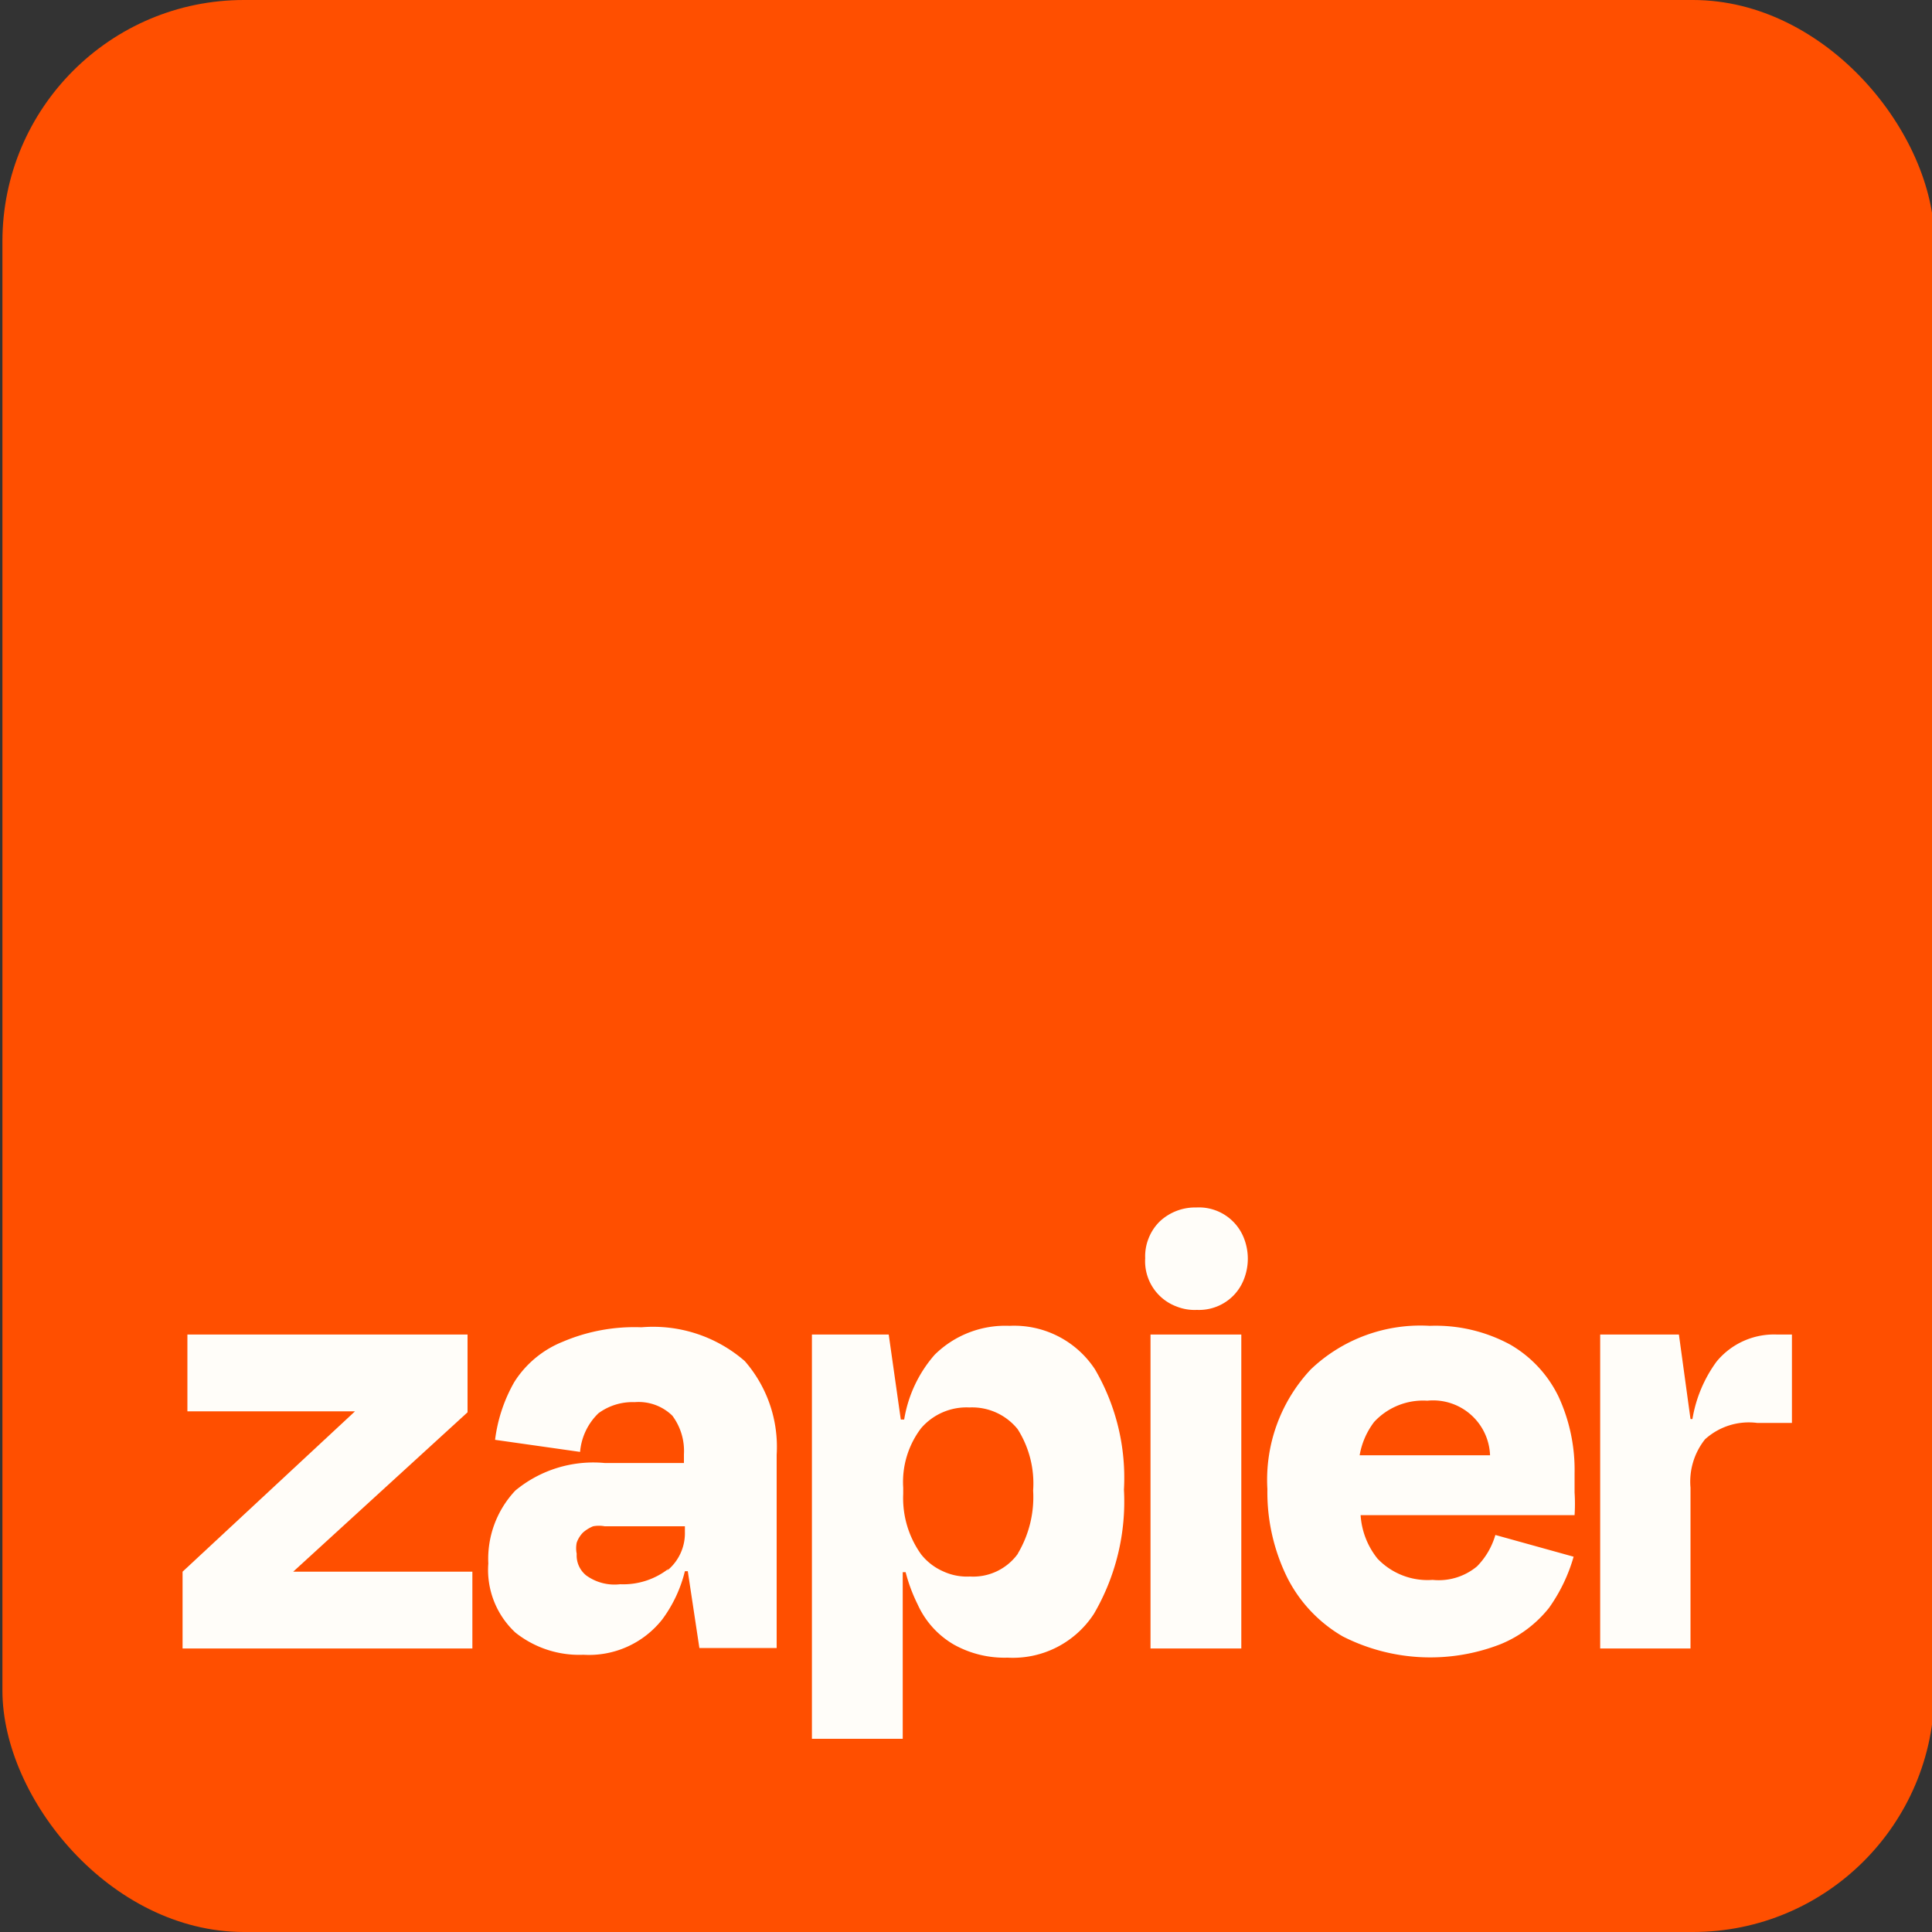 <svg id="Layer_1" data-name="Layer 1" xmlns="http://www.w3.org/2000/svg" viewBox="0 0 40 40">
    <rect x="0" y="0" width="40" height="40" fill="#333333" stroke="none"/>
    <defs>
        <style>
            .cls-1{fill:#ff4f00;}
            .cls-2{fill:#fffdf9;}
        </style>
    </defs>
    <rect class="cls-1" x="0.05" width="40" height="40" rx="5"/>
    <path class="cls-2" d="M6.07,32.54v0l3.61-3.3V27.63H3.88v1.59H7.35L3.78,32.54v1.59h6V32.54Z"/>
    <path class="cls-2" d="M13.28,27.48a3.78,3.78,0,0,0-1.63.3,2.12,2.12,0,0,0-1,.83,3.21,3.21,0,0,0-.4,1.2l1.76.25a1.26,1.26,0,0,1,.38-.8,1.19,1.19,0,0,1,.75-.23,1,1,0,0,1,.78.28,1.22,1.22,0,0,1,.24.8v.18H12.52a2.53,2.53,0,0,0-1.85.57,2.06,2.06,0,0,0-.56,1.51,1.77,1.77,0,0,0,.56,1.43,2.12,2.12,0,0,0,1.41.46,1.93,1.93,0,0,0,1.63-.73,2.79,2.79,0,0,0,.47-1h.06l.24,1.59h1.6v-4a2.7,2.7,0,0,0-.66-1.94A2.89,2.89,0,0,0,13.28,27.48Zm.56,5a1.52,1.52,0,0,1-1,.32,1,1,0,0,1-.7-.18.53.53,0,0,1-.2-.45.58.58,0,0,1,0-.23.57.57,0,0,1,.13-.21.74.74,0,0,1,.21-.13.66.66,0,0,1,.24,0h1.66v.11a1,1,0,0,1-.37.81Z"/>
    <path class="cls-2" d="M25.7,27.63H23.82v6.5H25.7Z"/>
    <path class="cls-2" d="M36.79,27.63a1.54,1.54,0,0,0-1.25.56,2.78,2.78,0,0,0-.5,1.19H35l-.24-1.75H33.13v6.5H35V30.8a1.41,1.41,0,0,1,.3-1,1.35,1.35,0,0,1,1.08-.34h.72V27.63Z"/>
    <path class="cls-2" d="M31.27,27.84a3.24,3.24,0,0,0-1.67-.39,3.29,3.29,0,0,0-2.46.9,3.34,3.34,0,0,0-.9,2.48,4,4,0,0,0,.41,1.83,2.94,2.94,0,0,0,1.15,1.22,4,4,0,0,0,3.27.16,2.48,2.48,0,0,0,1-.75,3.46,3.46,0,0,0,.51-1.06l-1.62-.45a1.53,1.53,0,0,1-.38.65,1.24,1.24,0,0,1-.92.28,1.43,1.43,0,0,1-1.14-.44,1.6,1.6,0,0,1-.35-.9h4.43a3.71,3.71,0,0,0,0-.47v-.4a3.62,3.62,0,0,0-.33-1.58A2.5,2.5,0,0,0,31.27,27.84ZM29.55,29a1.18,1.18,0,0,1,1.3,1.13h-2.7a1.58,1.58,0,0,1,.3-.69A1.38,1.38,0,0,1,29.55,29Z"/>
    <path class="cls-2" d="M24.78,25a1.07,1.07,0,0,0-.77.29,1,1,0,0,0-.23.35,1,1,0,0,0-.07.41,1,1,0,0,0,.65,1,1,1,0,0,0,.42.07,1,1,0,0,0,.76-.3,1,1,0,0,0,.22-.35,1.16,1.16,0,0,0,0-.82,1,1,0,0,0-1-.65Z"/>
    <path class="cls-2" d="M20.9,27.45a2.08,2.08,0,0,0-1.55.6,2.69,2.69,0,0,0-.63,1.34h-.07l-.25-1.76H16.81V36h1.88V32.55h.06a3.4,3.4,0,0,0,.25.67,1.83,1.83,0,0,0,.75.83,2.15,2.15,0,0,0,1.11.27,2,2,0,0,0,1.79-.91,4.61,4.61,0,0,0,.62-2.57,4.45,4.45,0,0,0-.6-2.49A2,2,0,0,0,20.9,27.45Zm.18,4.71a1.14,1.14,0,0,1-1,.48,1.17,1.17,0,0,1-.56-.11,1.19,1.19,0,0,1-.45-.35,2,2,0,0,1-.37-1.25V30.8a1.84,1.84,0,0,1,.37-1.23,1.24,1.24,0,0,1,1-.43,1.21,1.21,0,0,1,1,.45,2.1,2.1,0,0,1,.32,1.27,2.29,2.29,0,0,1-.32,1.31Z"/>
</svg>